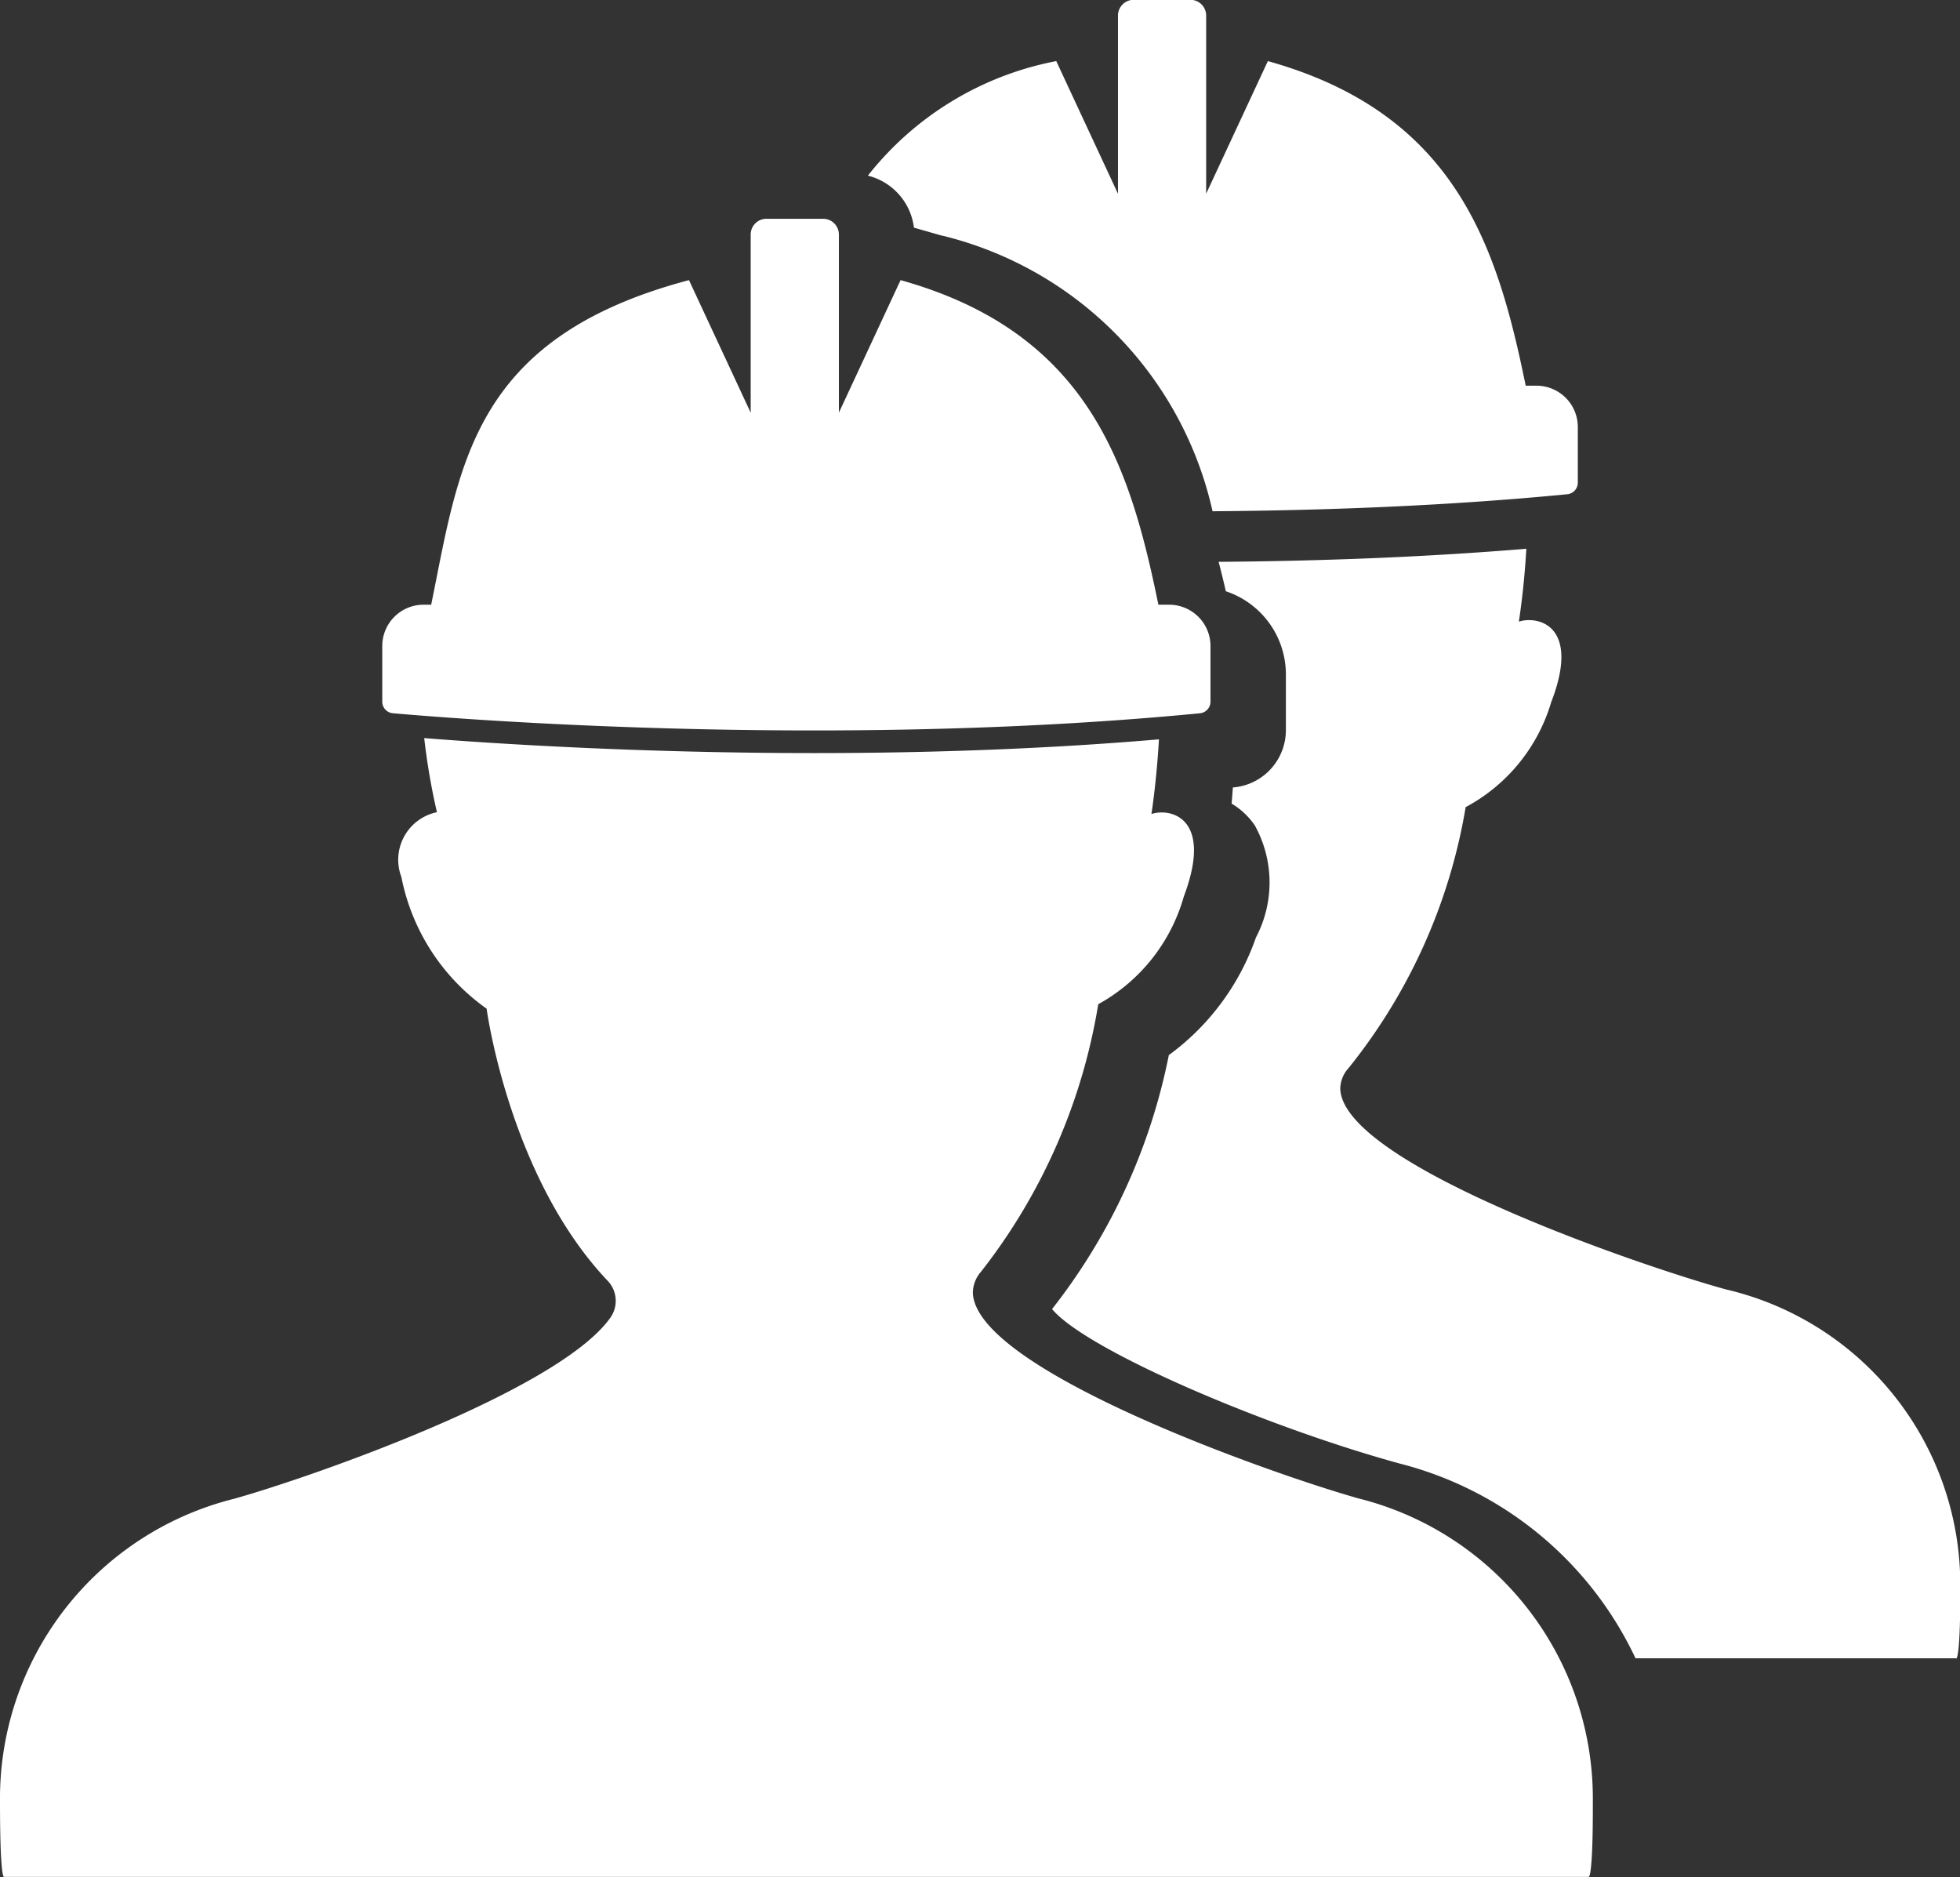 <svg xmlns="http://www.w3.org/2000/svg" width="48.407" height="46.359" viewBox="0 0 48.407 46.359">
  <rect x="0" y="0" width="48.407" height="46.359" fill="#333333" stroke="none"/>
  <path id="icon-employees" d="M1903,2577.976a7.629,7.629,0,0,1,5.793-7.484c1.91-.538,8.017-2.667,9.287-4.477a.717.717,0,0,0-.069-.9c-2.437-2.566-2.993-6.724-2.993-6.724a5.209,5.209,0,0,1-2.105-3.252,1.2,1.2,0,0,1,.878-1.6,16.394,16.394,0,0,1-.314-1.83c1.739.138,5.313.37,9.636.37,3.02,0,5.877-.114,8.51-.339-.063,1.084-.186,1.844-.186,1.844.482-.157,1.531.1.8,2.038a4.4,4.4,0,0,1-2.113,2.659,14.5,14.5,0,0,1-2.89,6.6.8.8,0,0,0-.207.532c.078,1.906,7.4,4.474,9.52,5.072a7.64,7.64,0,0,1,5.792,7.484c.006,1.89-.1,1.864-.1,1.864H1903.1C1903.084,2579.84,1903,2579.771,1903,2577.976Zm48.309-3.542h-7.916a8.853,8.853,0,0,0-5.824-4.809c-3.284-.9-7.733-2.793-8.586-3.815a14.84,14.84,0,0,0,2.884-6.272,6.07,6.07,0,0,0,2.152-2.906,2.91,2.91,0,0,0-.027-2.764,1.819,1.819,0,0,0-.574-.541c.011-.12.021-.27.031-.4l.02,0a1.42,1.42,0,0,0,1.289-1.419v-1.373a2.164,2.164,0,0,0-1.483-2.052q-.083-.363-.178-.727c2.681-.02,5.233-.126,7.6-.323-.062,1.058-.186,1.8-.186,1.8.482-.154,1.531.1.8,1.988a4.331,4.331,0,0,1-2.113,2.593,13.94,13.94,0,0,1-2.89,6.442.774.774,0,0,0-.207.519c.079,1.859,7.4,4.364,9.52,4.948a7.489,7.489,0,0,1,5.793,7.3c.006,1.794-.092,1.818-.1,1.818Zm-38.608-23.339a.286.286,0,0,1-.26-.286v-1.374a1.02,1.02,0,0,1,1.02-1.02h.188c.7-3.412.98-6.589,6.367-8.016l1.524,3.274v-4.4a.389.389,0,0,1,.389-.389h1.4a.389.389,0,0,1,.389.389v4.4l1.524-3.274c4.655,1.3,5.669,4.6,6.367,8.016h.267a1.021,1.021,0,0,1,1.02,1.021v1.373a.289.289,0,0,1-.26.287c-3.275.317-6.57.424-9.522.424C1917.9,2551.521,1913.755,2551.188,1912.7,2551.095Zm13.571-11.792-.7-.2a1.513,1.513,0,0,0-1.138-1.284,7.787,7.787,0,0,1,4.653-2.829l1.524,3.275v-4.4a.39.39,0,0,1,.389-.389h1.4a.39.39,0,0,1,.389.389v4.4l1.524-3.275c4.655,1.3,5.669,4.6,6.368,8.016h.266a1.021,1.021,0,0,1,1.021,1.021v1.374a.288.288,0,0,1-.259.286c-3,.291-6.009.4-8.762.42A9.035,9.035,0,0,0,1926.272,2539.3Z" transform="translate(-1903 -2533.481)" fill="#fff"/>
</svg>
